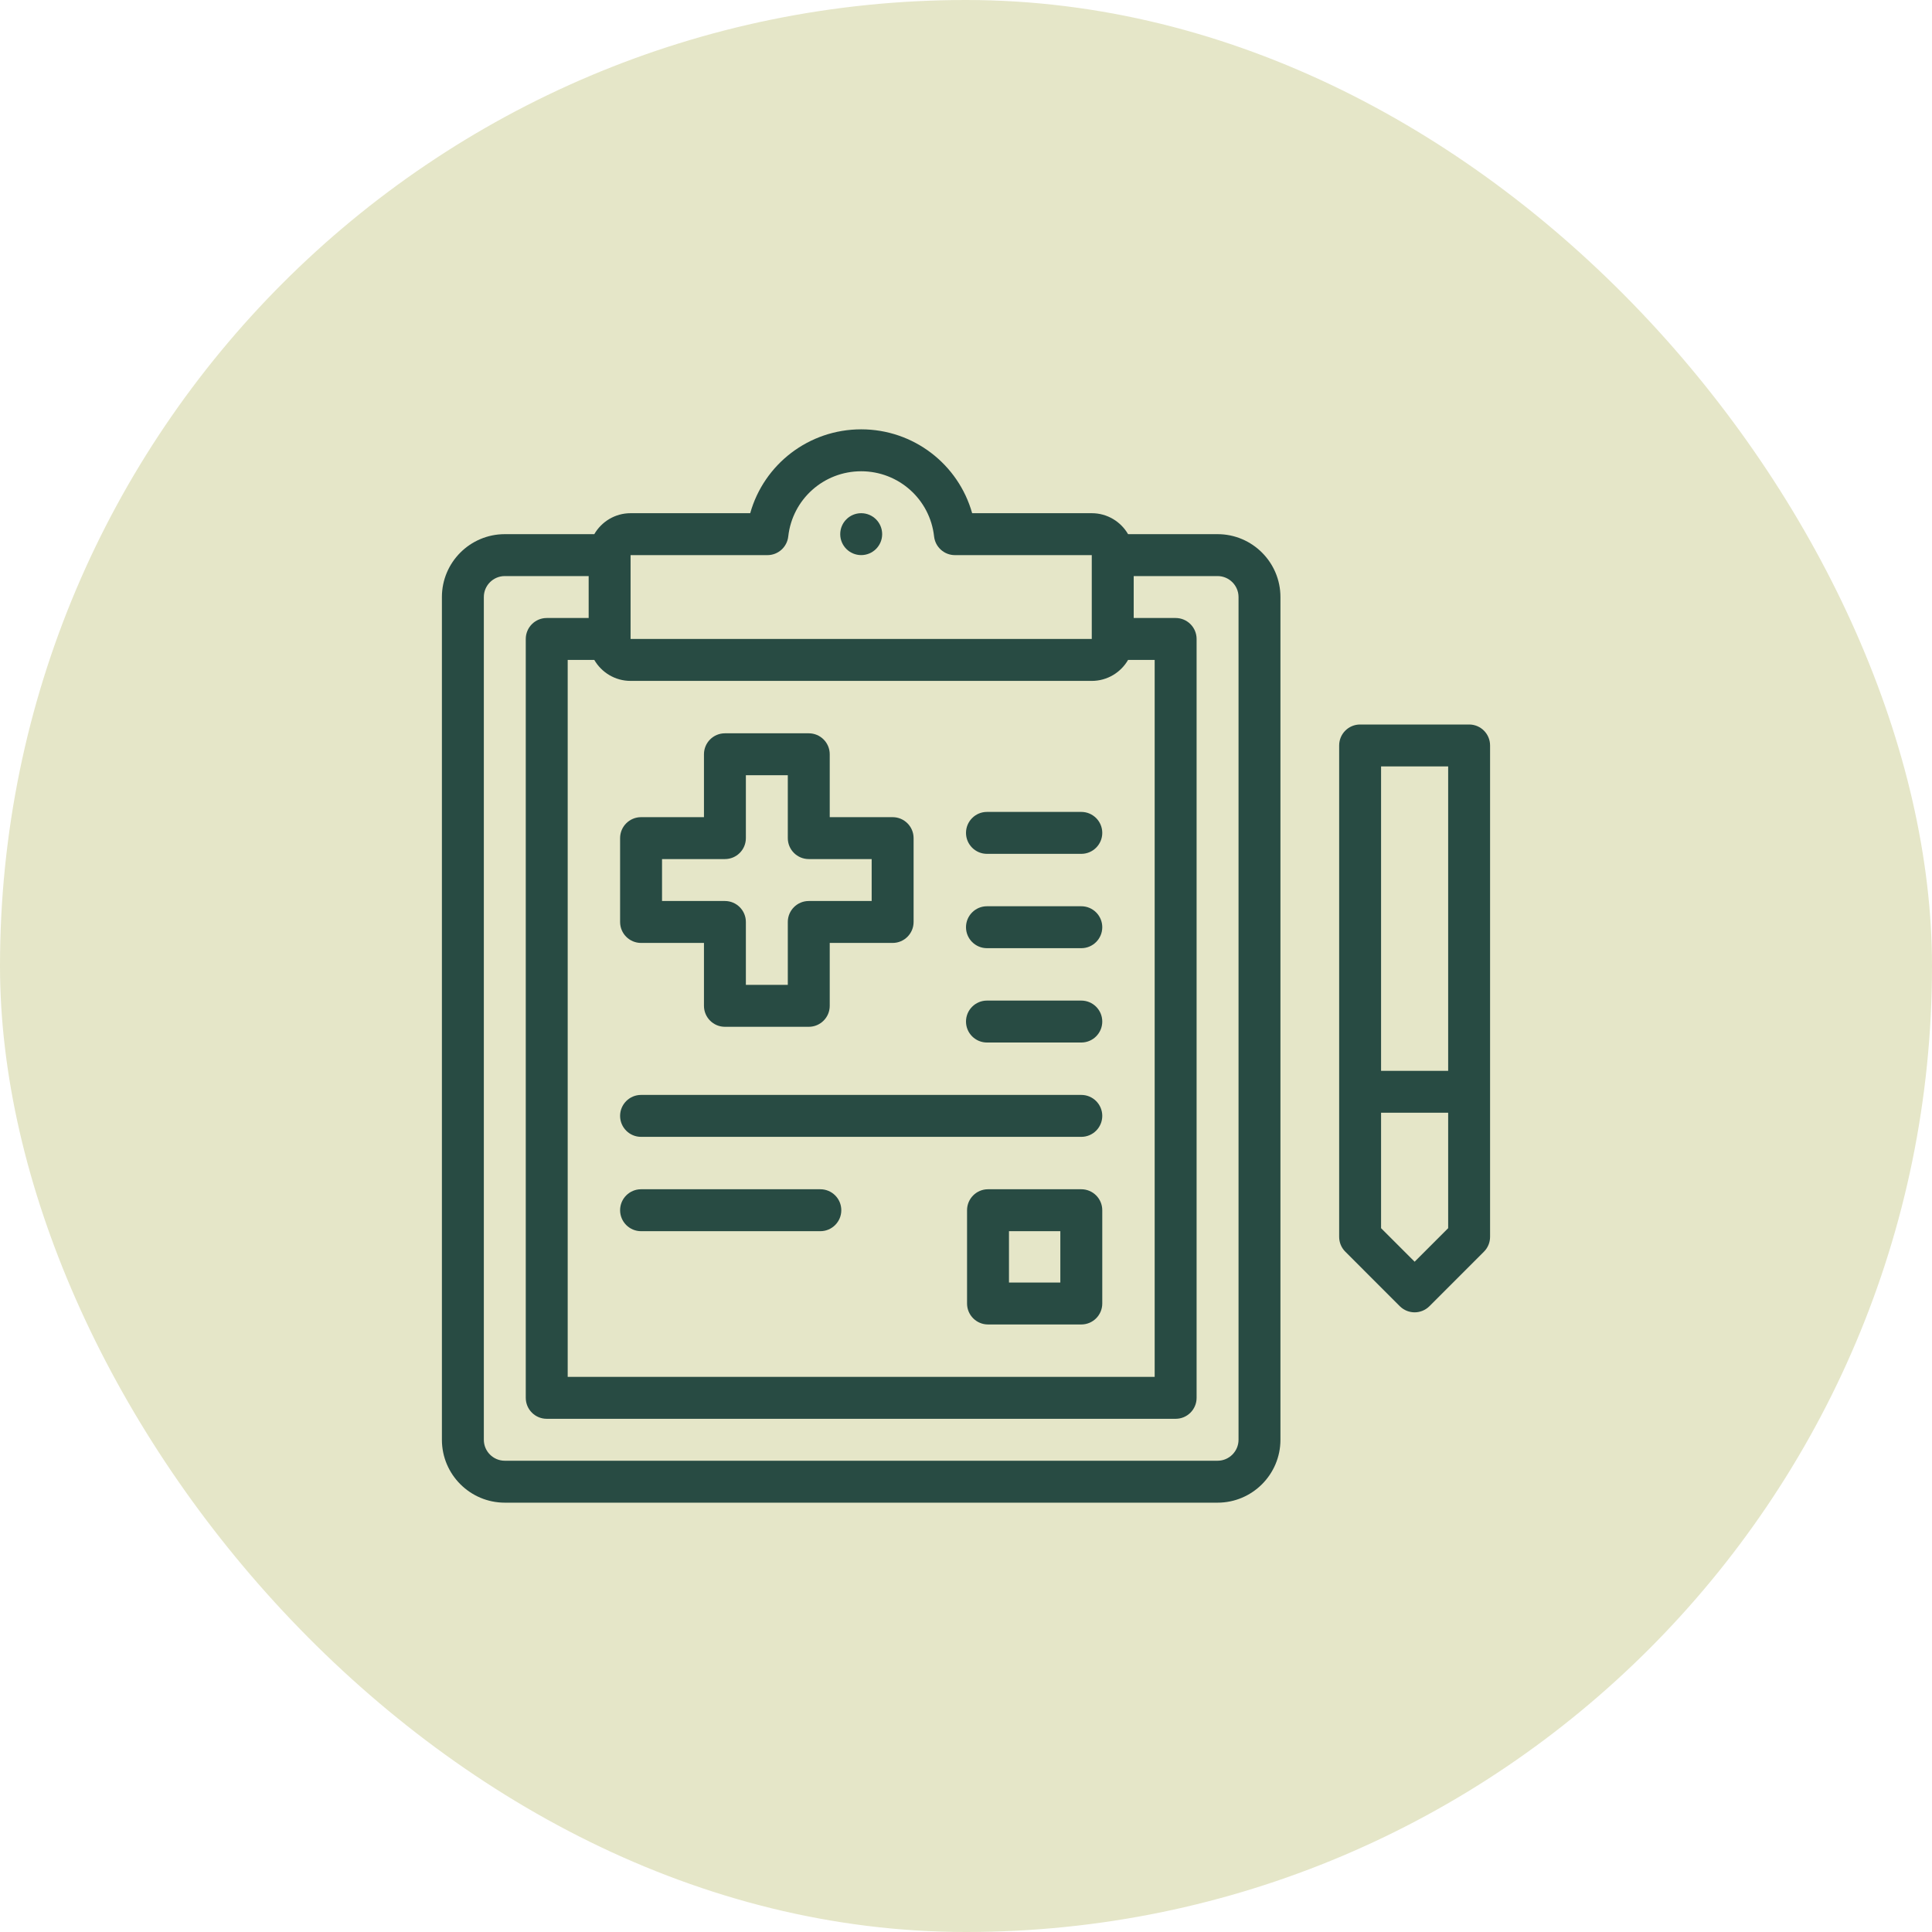 <svg width="81" height="81" viewBox="0 0 81 81" fill="none" xmlns="http://www.w3.org/2000/svg">
<rect width="81" height="81" rx="40.5" fill="#E5E6C8"/>
<g clip-path="url(#clip0_2002_466)">
<path d="M61.594 30.375H57.023C56.538 30.375 56.145 30.768 56.145 31.253V51.856C56.145 52.089 56.237 52.313 56.402 52.477L58.687 54.763C58.859 54.934 59.084 55.02 59.309 55.02C59.533 55.02 59.758 54.934 59.93 54.763L62.215 52.477C62.38 52.313 62.472 52.089 62.472 51.856V31.253C62.472 30.768 62.079 30.375 61.594 30.375ZM60.715 32.132V44.895H57.902V32.132H60.715ZM59.309 52.898L57.902 51.492V46.652H60.715V51.492L59.309 52.898Z" fill="#284B43"/>
<path d="M45.334 49.86H41.423C40.938 49.86 40.544 50.254 40.544 50.739V54.65C40.544 55.136 40.938 55.529 41.423 55.529H45.334C45.819 55.529 46.213 55.136 46.213 54.65V50.739C46.213 50.254 45.819 49.86 45.334 49.86ZM44.455 53.772H42.302V51.618H44.455V53.772Z" fill="#284B43"/>
<path d="M45.334 45.905H26.877C26.392 45.905 25.998 46.299 25.998 46.784C25.998 47.269 26.392 47.663 26.877 47.663H45.334C45.819 47.663 46.213 47.269 46.213 46.784C46.213 46.299 45.819 45.905 45.334 45.905Z" fill="#284B43"/>
<path d="M34.393 49.86H26.877C26.392 49.86 25.998 50.254 25.998 50.739C25.998 51.224 26.392 51.618 26.877 51.618H34.393C34.878 51.618 35.272 51.224 35.272 50.739C35.272 50.254 34.879 49.86 34.393 49.86Z" fill="#284B43"/>
<path d="M45.334 41.95H41.379C40.894 41.95 40.5 42.344 40.5 42.829C40.5 43.314 40.894 43.708 41.379 43.708H45.334C45.819 43.708 46.213 43.314 46.213 42.829C46.213 42.344 45.819 41.95 45.334 41.95Z" fill="#284B43"/>
<path d="M41.379 34.04C40.894 34.04 40.5 34.434 40.5 34.919C40.5 35.404 40.894 35.798 41.379 35.798H45.334C45.819 35.798 46.213 35.404 46.213 34.919C46.213 34.434 45.819 34.04 45.334 34.04H41.379Z" fill="#284B43"/>
<path d="M45.334 37.995H41.379C40.894 37.995 40.5 38.389 40.5 38.874C40.5 39.359 40.894 39.753 41.379 39.753H45.334C45.819 39.753 46.213 39.359 46.213 38.874C46.213 38.389 45.819 37.995 45.334 37.995Z" fill="#284B43"/>
<path d="M26.877 39.533H29.514V42.17C29.514 42.655 29.907 43.049 30.393 43.049H33.908C34.394 43.049 34.787 42.655 34.787 42.17V39.533H37.424C37.909 39.533 38.303 39.14 38.303 38.654V35.139C38.303 34.653 37.909 34.26 37.424 34.26H34.787V31.623C34.787 31.138 34.394 30.744 33.908 30.744H30.393C29.907 30.744 29.514 31.138 29.514 31.623V34.26H26.877C26.392 34.26 25.998 34.653 25.998 35.139V38.654C25.998 39.14 26.392 39.533 26.877 39.533ZM27.756 36.017H30.393C30.878 36.017 31.271 35.624 31.271 35.139V32.502H33.029V35.139C33.029 35.624 33.423 36.017 33.908 36.017H36.545V37.775H33.908C33.423 37.775 33.029 38.169 33.029 38.654V41.291H31.271V38.654C31.271 38.169 30.878 37.775 30.393 37.775H27.756V36.017Z" fill="#284B43"/>
<path d="M51.047 22.395H47.295C46.991 21.87 46.422 21.516 45.773 21.516H40.758C40.181 19.465 38.303 18 36.105 18C33.908 18 32.029 19.465 31.453 21.516H26.438C25.788 21.516 25.22 21.87 24.916 22.395H21.164C19.71 22.395 18.527 23.577 18.527 25.031V60.363C18.527 61.817 19.71 63 21.164 63H51.047C52.501 63 53.683 61.817 53.683 60.363V25.031C53.683 23.577 52.501 22.395 51.047 22.395ZM47.295 27.668H48.41V57.727H23.801V27.668H24.916C25.22 28.193 25.788 28.547 26.438 28.547H45.773C46.423 28.547 46.991 28.193 47.295 27.668ZM32.175 23.274C32.623 23.274 32.999 22.936 33.048 22.491C33.221 20.933 34.535 19.758 36.105 19.758C37.676 19.758 38.99 20.933 39.162 22.491C39.212 22.937 39.588 23.274 40.036 23.274H45.773V26.789H26.437V23.274H32.175ZM51.926 60.363C51.926 60.848 51.531 61.242 51.047 61.242H21.164C20.679 61.242 20.285 60.848 20.285 60.363V25.031C20.285 24.547 20.679 24.152 21.164 24.152H24.68V25.91H22.922C22.437 25.91 22.043 26.304 22.043 26.789V58.605C22.043 59.091 22.437 59.484 22.922 59.484H49.289C49.774 59.484 50.168 59.091 50.168 58.605V26.789C50.168 26.304 49.774 25.91 49.289 25.91H47.531V24.152H51.047C51.531 24.152 51.926 24.547 51.926 25.031V60.363Z" fill="#284B43"/>
<path d="M36.106 23.273C36.591 23.273 36.985 22.88 36.985 22.395C36.985 21.909 36.591 21.516 36.106 21.516H36.105C35.62 21.516 35.227 21.909 35.227 22.395C35.227 22.88 35.62 23.273 36.106 23.273Z" fill="#284B43"/>
</g>
<defs>
<clipPath id="clip0_2002_466">
<rect width="45" height="45" fill="white" transform="translate(18 18)"/>
</clipPath>
</defs>
</svg>
